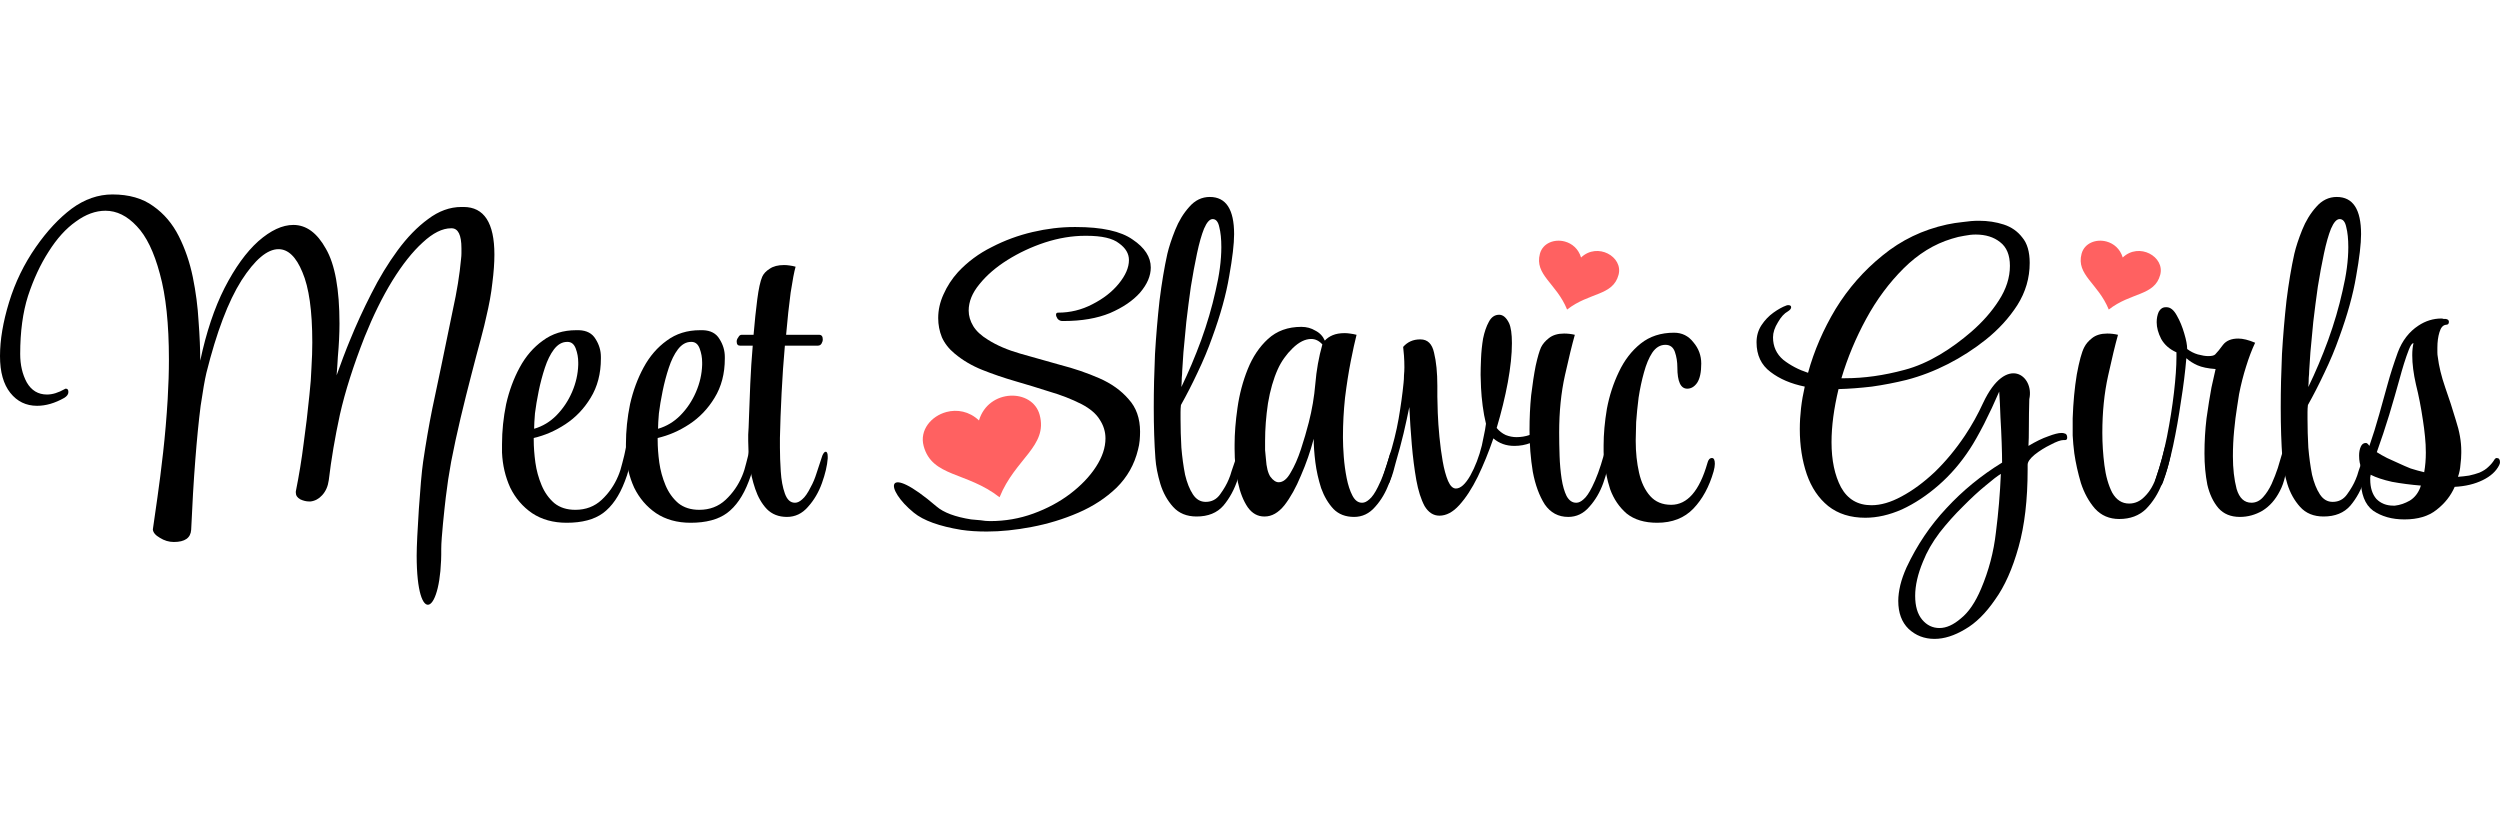 <svg xmlns="http://www.w3.org/2000/svg" width="180" height="60" viewBox="0 0 180 60" fill="none">
<path d="M30 40C30 38.737 30.267 34.571 30.465 33.248C30.663 31.905 30.88 30.642 31.118 29.459C31.375 28.256 31.592 27.223 31.77 26.361C32.047 24.997 32.324 23.654 32.601 22.331C32.898 20.988 33.095 19.764 33.194 18.662C33.214 18.501 33.224 18.361 33.224 18.241C33.224 18.12 33.224 18 33.224 17.88C33.224 16.917 32.986 16.436 32.512 16.436H32.482C31.849 16.436 31.167 16.777 30.435 17.459C29.704 18.12 28.972 19.043 28.24 20.226C27.528 21.389 26.866 22.732 26.253 24.256C25.442 26.321 24.849 28.186 24.473 29.85C24.117 31.494 23.85 33.068 23.672 34.571C23.613 35.013 23.454 35.373 23.197 35.654C22.96 35.915 22.683 36.065 22.367 36.105H22.248C22.05 36.105 21.843 36.055 21.625 35.955C21.408 35.835 21.299 35.674 21.299 35.474V35.383C21.536 34.2 21.724 33.048 21.863 31.925C22.021 30.802 22.159 29.639 22.278 28.436C22.357 27.734 22.406 27.073 22.426 26.451C22.466 25.809 22.485 25.208 22.485 24.647C22.485 22.381 22.248 20.697 21.773 19.594C21.319 18.491 20.745 17.94 20.053 17.94C19.242 17.94 18.352 18.692 17.383 20.195C16.434 21.699 15.593 23.915 14.862 26.842C14.743 27.343 14.605 28.135 14.446 29.218C14.308 30.301 14.179 31.604 14.061 33.128C13.942 34.652 13.843 36.326 13.764 38.15C13.725 38.732 13.309 39.023 12.518 39.023C12.162 39.023 11.826 38.922 11.51 38.722C11.193 38.541 11.025 38.341 11.005 38.12C11.085 37.559 11.193 36.797 11.332 35.835C11.47 34.872 11.609 33.779 11.747 32.556C11.885 31.333 11.994 30.06 12.073 28.737C12.133 27.714 12.162 26.762 12.162 25.88C12.162 23.333 11.945 21.278 11.51 19.714C11.094 18.15 10.541 17.008 9.848 16.286C9.156 15.544 8.405 15.173 7.594 15.173C6.882 15.173 6.17 15.434 5.458 15.955C4.746 16.456 4.094 17.178 3.5 18.12C2.907 19.043 2.413 20.105 2.017 21.308C1.641 22.491 1.454 23.885 1.454 25.489C1.454 26.271 1.612 26.952 1.928 27.534C2.264 28.115 2.749 28.406 3.382 28.406C3.777 28.406 4.202 28.276 4.657 28.015C4.677 27.995 4.707 27.985 4.746 27.985C4.865 27.985 4.924 28.065 4.924 28.226C4.924 28.386 4.825 28.526 4.628 28.647C3.955 29.028 3.303 29.218 2.67 29.218C1.879 29.218 1.236 28.907 0.742 28.286C0.247 27.664 0 26.782 0 25.639C0 24.476 0.218 23.183 0.653 21.759C1.088 20.336 1.73 19.012 2.581 17.79C3.392 16.627 4.252 15.704 5.162 15.023C6.091 14.341 7.07 14 8.098 14C9.285 14 10.264 14.281 11.035 14.842C11.806 15.383 12.419 16.105 12.874 17.008C13.329 17.91 13.665 18.892 13.883 19.955C14.1 21.017 14.239 22.08 14.298 23.143C14.377 24.186 14.417 25.128 14.417 25.97C14.852 23.925 15.435 22.18 16.167 20.737C16.918 19.273 17.729 18.15 18.599 17.368C19.489 16.587 20.33 16.195 21.121 16.195C22.05 16.195 22.831 16.767 23.464 17.91C24.117 19.033 24.443 20.827 24.443 23.293C24.443 23.654 24.433 24.035 24.414 24.436C24.394 24.837 24.364 25.258 24.325 25.699C24.325 25.779 24.315 25.95 24.295 26.21C24.275 26.471 24.255 26.742 24.236 27.023C24.374 26.662 24.532 26.231 24.71 25.729C24.908 25.208 25.066 24.807 25.185 24.526C25.64 23.404 26.154 22.281 26.727 21.158C27.301 20.015 27.934 18.972 28.626 18.03C29.318 17.088 30.05 16.336 30.821 15.774C31.592 15.193 32.393 14.902 33.224 14.902H33.372C34.855 14.902 35.597 16.045 35.597 18.331C35.597 18.932 35.547 19.614 35.449 20.376C35.37 21.118 35.221 21.94 35.004 22.842C34.944 23.143 34.816 23.664 34.618 24.406C34.42 25.128 34.193 25.99 33.936 26.992C33.679 27.975 33.422 29.008 33.164 30.09C32.907 31.173 32.68 32.226 32.482 33.248C32.324 34.11 32.196 34.962 32.097 35.804C31.998 36.647 31.77 38.738 31.77 39.5C31.822 44.289 30 45.272 30 40Z" fill="#000000"/>
<path d="M40.802 37.639C39.833 37.639 39.003 37.408 38.31 36.947C37.638 36.486 37.114 35.875 36.738 35.113C36.382 34.331 36.185 33.489 36.145 32.587V31.985C36.145 31.023 36.244 30.06 36.442 29.098C36.659 28.135 36.986 27.253 37.421 26.451C37.856 25.649 38.409 25.008 39.082 24.526C39.754 24.025 40.555 23.774 41.485 23.774H41.692C42.246 23.794 42.642 24.005 42.879 24.406C43.136 24.807 43.264 25.238 43.264 25.699V25.82C43.264 26.902 43.017 27.845 42.523 28.647C42.048 29.429 41.445 30.06 40.713 30.541C39.982 31.023 39.22 31.353 38.429 31.534V31.684C38.429 32.185 38.469 32.727 38.548 33.308C38.627 33.87 38.775 34.411 38.993 34.932C39.21 35.454 39.517 35.885 39.912 36.226C40.308 36.546 40.812 36.707 41.425 36.707C42.177 36.707 42.81 36.466 43.324 35.985C43.838 35.504 44.233 34.932 44.51 34.271C44.629 33.99 44.728 33.679 44.807 33.338C44.906 32.977 44.995 32.596 45.074 32.196C45.114 31.955 45.193 31.835 45.311 31.835C45.469 31.835 45.549 32.005 45.549 32.346C45.549 32.406 45.539 32.476 45.519 32.556C45.519 32.617 45.509 32.697 45.489 32.797C45.371 33.499 45.203 34.12 44.985 34.662C44.589 35.704 44.065 36.466 43.413 36.947C42.78 37.408 41.91 37.639 40.802 37.639ZM38.459 30.872C39.072 30.692 39.606 30.371 40.061 29.91C40.535 29.429 40.911 28.867 41.188 28.226C41.465 27.584 41.613 26.932 41.633 26.271V26.09C41.633 25.749 41.574 25.419 41.455 25.098C41.336 24.777 41.139 24.616 40.862 24.616H40.832C40.476 24.616 40.16 24.797 39.883 25.158C39.626 25.499 39.408 25.94 39.23 26.481C39.052 27.023 38.904 27.584 38.785 28.165C38.666 28.747 38.578 29.278 38.518 29.759C38.479 30.241 38.459 30.591 38.459 30.812V30.872Z" fill="#000000"/>
<path d="M49.725 37.639C48.756 37.639 47.925 37.408 47.233 36.947C46.56 36.486 46.036 35.875 45.661 35.113C45.305 34.331 45.107 33.489 45.067 32.587V31.985C45.067 31.023 45.166 30.06 45.364 29.098C45.582 28.135 45.908 27.253 46.343 26.451C46.778 25.649 47.332 25.008 48.004 24.526C48.677 24.025 49.477 23.774 50.407 23.774H50.615C51.168 23.794 51.564 24.005 51.801 24.406C52.058 24.807 52.187 25.238 52.187 25.699V25.82C52.187 26.902 51.94 27.845 51.445 28.647C50.971 29.429 50.367 30.06 49.636 30.541C48.904 31.023 48.143 31.353 47.352 31.534V31.684C47.352 32.185 47.391 32.727 47.47 33.308C47.549 33.87 47.698 34.411 47.915 34.932C48.133 35.454 48.439 35.885 48.835 36.226C49.23 36.546 49.735 36.707 50.348 36.707C51.099 36.707 51.732 36.466 52.246 35.985C52.76 35.504 53.156 34.932 53.433 34.271C53.551 33.99 53.65 33.679 53.729 33.338C53.828 32.977 53.917 32.596 53.996 32.196C54.036 31.955 54.115 31.835 54.234 31.835C54.392 31.835 54.471 32.005 54.471 32.346C54.471 32.406 54.461 32.476 54.441 32.556C54.441 32.617 54.431 32.697 54.412 32.797C54.293 33.499 54.125 34.12 53.907 34.662C53.512 35.704 52.988 36.466 52.335 36.947C51.702 37.408 50.832 37.639 49.725 37.639ZM47.381 30.872C47.994 30.692 48.528 30.371 48.983 29.91C49.458 29.429 49.834 28.867 50.11 28.226C50.387 27.584 50.535 26.932 50.555 26.271V26.09C50.555 25.749 50.496 25.419 50.377 25.098C50.259 24.777 50.061 24.616 49.784 24.616H49.754C49.398 24.616 49.082 24.797 48.805 25.158C48.548 25.499 48.331 25.94 48.153 26.481C47.974 27.023 47.826 27.584 47.708 28.165C47.589 28.747 47.5 29.278 47.441 29.759C47.401 30.241 47.381 30.591 47.381 30.812V30.872Z" fill="#000000"/>
<path d="M56.66 37.218C56.066 37.218 55.582 37.028 55.206 36.647C54.85 36.266 54.573 35.785 54.376 35.203C54.178 34.622 54.039 34.02 53.96 33.398C53.901 32.777 53.871 32.226 53.871 31.744V31.293C53.891 31.053 53.911 30.602 53.931 29.94C53.95 29.278 53.98 28.506 54.02 27.624C54.059 26.722 54.118 25.809 54.197 24.887H53.278C53.12 24.887 53.041 24.787 53.041 24.587C53.041 24.486 53.08 24.386 53.159 24.286C53.219 24.165 53.298 24.105 53.397 24.105H54.257C54.336 23.163 54.425 22.311 54.524 21.549C54.623 20.787 54.741 20.246 54.88 19.925C54.979 19.704 55.157 19.514 55.414 19.353C55.671 19.173 56.017 19.083 56.452 19.083C56.571 19.083 56.699 19.093 56.838 19.113C56.996 19.133 57.144 19.163 57.283 19.203C57.184 19.544 57.065 20.165 56.927 21.068C56.808 21.95 56.699 22.962 56.6 24.105H58.973C59.151 24.105 59.24 24.215 59.24 24.436C59.24 24.536 59.211 24.637 59.151 24.737C59.092 24.837 59.003 24.887 58.884 24.887H56.511C56.412 25.99 56.333 27.133 56.274 28.316C56.215 29.479 56.175 30.551 56.155 31.534V32.226C56.155 32.747 56.175 33.318 56.215 33.94C56.254 34.561 56.353 35.093 56.511 35.534C56.669 35.975 56.907 36.196 57.223 36.196H57.253C57.411 36.196 57.579 36.115 57.757 35.955C57.955 35.794 58.163 35.494 58.38 35.053C58.538 34.772 58.677 34.441 58.795 34.06C58.934 33.659 59.072 33.238 59.211 32.797C59.29 32.617 59.369 32.526 59.448 32.526C59.547 32.526 59.596 32.647 59.596 32.887V33.008C59.557 33.529 59.418 34.12 59.181 34.782C58.944 35.444 58.608 36.015 58.172 36.496C57.757 36.977 57.253 37.218 56.66 37.218Z" fill="#000000"/>
<path d="M71.05 38.271C70.714 38.271 70.388 38.261 70.071 38.241C69.775 38.221 69.488 38.191 69.211 38.15C67.629 37.89 66.492 37.479 65.8 36.917C63.686 35.203 63.645 33.218 67.431 36.466C67.945 36.907 68.776 37.218 69.923 37.398C70.141 37.419 70.368 37.439 70.605 37.459C70.843 37.499 71.07 37.519 71.287 37.519C72.375 37.519 73.413 37.338 74.402 36.977C75.391 36.617 76.271 36.145 77.042 35.564C77.833 34.962 78.456 34.311 78.911 33.609C79.366 32.907 79.594 32.226 79.594 31.564C79.594 31.083 79.455 30.632 79.178 30.21C78.921 29.79 78.486 29.419 77.873 29.098C77.161 28.737 76.39 28.436 75.559 28.195C74.748 27.935 73.928 27.684 73.097 27.444C72.266 27.203 71.475 26.932 70.724 26.632C69.972 26.331 69.31 25.94 68.736 25.459C68.321 25.118 68.015 24.727 67.817 24.286C67.639 23.845 67.55 23.384 67.55 22.902C67.55 22.321 67.678 21.749 67.936 21.188C68.193 20.607 68.539 20.075 68.974 19.594C69.666 18.852 70.477 18.251 71.406 17.79C72.336 17.308 73.315 16.947 74.343 16.707C75.371 16.466 76.37 16.346 77.339 16.346H77.458C79.336 16.346 80.701 16.647 81.551 17.248C82.421 17.83 82.856 18.501 82.856 19.263C82.856 19.865 82.599 20.466 82.085 21.068C81.571 21.649 80.849 22.14 79.92 22.541C78.99 22.922 77.883 23.113 76.597 23.113H76.479C76.36 23.113 76.251 23.063 76.152 22.962C76.073 22.842 76.034 22.742 76.034 22.662C76.034 22.561 76.083 22.511 76.182 22.511C77.052 22.511 77.873 22.311 78.644 21.91C79.435 21.509 80.068 21.017 80.543 20.436C81.037 19.835 81.284 19.263 81.284 18.722C81.284 18.261 81.047 17.86 80.572 17.519C80.118 17.158 79.336 16.977 78.229 16.977H78.14C77.191 16.977 76.222 17.138 75.233 17.459C74.264 17.779 73.364 18.201 72.533 18.722C71.703 19.243 71.03 19.825 70.516 20.466C70.002 21.088 69.745 21.719 69.745 22.361C69.745 22.742 69.854 23.113 70.071 23.474C70.289 23.835 70.645 24.165 71.139 24.466C71.772 24.867 72.543 25.198 73.453 25.459C74.382 25.719 75.342 25.99 76.33 26.271C77.339 26.531 78.278 26.852 79.148 27.233C80.019 27.614 80.721 28.115 81.255 28.737C81.808 29.338 82.085 30.12 82.085 31.083C82.085 31.283 82.075 31.494 82.056 31.714C82.036 31.935 81.996 32.155 81.937 32.376C81.68 33.439 81.166 34.351 80.394 35.113C79.623 35.855 78.704 36.456 77.636 36.917C76.568 37.378 75.45 37.719 74.284 37.94C73.137 38.16 72.059 38.271 71.05 38.271Z" fill="#000000"/>
<path d="M86.156 37.188C85.444 37.188 84.881 36.957 84.465 36.496C84.05 36.035 83.743 35.484 83.546 34.842C83.348 34.18 83.229 33.569 83.19 33.008C83.15 32.466 83.121 31.895 83.101 31.293C83.081 30.672 83.071 30.02 83.071 29.338C83.071 28.095 83.101 26.812 83.16 25.489C83.239 24.165 83.348 22.882 83.486 21.639C83.645 20.376 83.832 19.253 84.05 18.271C84.169 17.769 84.357 17.198 84.614 16.556C84.871 15.915 85.207 15.363 85.622 14.902C86.037 14.421 86.532 14.181 87.105 14.181C88.272 14.181 88.856 15.073 88.856 16.857C88.856 17.559 88.737 18.571 88.5 19.895C88.282 21.198 87.877 22.662 87.283 24.286C86.987 25.128 86.631 25.98 86.216 26.842C85.82 27.684 85.424 28.456 85.029 29.158C85.009 29.318 84.999 29.489 84.999 29.669C84.999 29.83 84.999 29.99 84.999 30.15C84.999 30.832 85.019 31.524 85.059 32.226C85.118 32.927 85.207 33.579 85.326 34.181C85.464 34.762 85.652 35.233 85.889 35.594C86.126 35.955 86.433 36.135 86.809 36.135C87.244 36.135 87.59 35.955 87.847 35.594C88.124 35.213 88.332 34.852 88.47 34.511C88.549 34.331 88.618 34.13 88.678 33.91C88.757 33.689 88.836 33.459 88.915 33.218C88.994 32.998 89.103 32.887 89.241 32.887C89.34 32.887 89.39 32.998 89.39 33.218V33.278C89.39 33.419 89.36 33.599 89.301 33.819C89.261 34.04 89.202 34.261 89.123 34.481C88.885 35.223 88.539 35.865 88.084 36.406C87.629 36.927 86.987 37.188 86.156 37.188ZM85.059 27.865C85.573 26.802 86.047 25.679 86.483 24.496C86.918 23.293 87.264 22.11 87.521 20.947C87.798 19.785 87.936 18.732 87.936 17.79C87.936 17.208 87.887 16.727 87.788 16.346C87.709 15.965 87.55 15.774 87.313 15.774C87.096 15.774 86.888 16.005 86.69 16.466C86.512 16.907 86.344 17.499 86.186 18.241C86.028 18.983 85.879 19.785 85.741 20.647C85.622 21.489 85.513 22.331 85.415 23.173C85.335 23.995 85.266 24.727 85.207 25.368C85.167 25.99 85.138 26.441 85.118 26.722C85.118 26.842 85.108 27.003 85.088 27.203C85.088 27.384 85.078 27.604 85.059 27.865Z" fill="#000000"/>
<path d="M97.494 37.218C96.881 37.218 96.386 37.028 96.01 36.647C95.635 36.246 95.338 35.744 95.121 35.143C94.923 34.521 94.784 33.9 94.705 33.278C94.626 32.637 94.587 32.075 94.587 31.594C94.349 32.496 94.043 33.378 93.667 34.241C93.311 35.103 92.915 35.815 92.48 36.376C92.045 36.917 91.571 37.188 91.057 37.188H91.027C90.552 37.188 90.157 36.967 89.84 36.526C89.524 36.065 89.287 35.464 89.128 34.722C88.97 33.98 88.891 33.178 88.891 32.316V32.015C88.891 31.213 88.96 30.331 89.099 29.368C89.237 28.386 89.484 27.454 89.84 26.571C90.196 25.689 90.681 24.967 91.294 24.406C91.927 23.825 92.728 23.534 93.697 23.534C94.072 23.534 94.409 23.624 94.705 23.805C95.022 23.965 95.249 24.206 95.388 24.526C95.526 24.366 95.714 24.236 95.951 24.135C96.188 24.035 96.475 23.985 96.811 23.985C96.93 23.985 97.059 23.995 97.197 24.015C97.355 24.035 97.513 24.065 97.672 24.105C97.553 24.566 97.415 25.198 97.256 26C97.098 26.802 96.96 27.684 96.841 28.647C96.742 29.589 96.693 30.511 96.693 31.413V31.534C96.693 31.915 96.713 32.366 96.752 32.887C96.792 33.408 96.861 33.92 96.96 34.421C97.059 34.922 97.197 35.343 97.375 35.684C97.553 36.025 97.78 36.196 98.057 36.196H98.087C98.245 36.196 98.413 36.115 98.591 35.955C98.789 35.794 98.997 35.494 99.214 35.053C99.511 34.471 99.788 33.719 100.045 32.797C100.084 32.617 100.163 32.526 100.282 32.526C100.381 32.526 100.43 32.647 100.43 32.887V33.008C100.391 33.529 100.252 34.12 100.015 34.782C99.778 35.444 99.442 36.015 99.007 36.496C98.591 36.977 98.087 37.218 97.494 37.218ZM92.065 34.722C92.382 34.722 92.668 34.491 92.925 34.03C93.202 33.569 93.45 33.008 93.667 32.346C93.885 31.684 94.072 31.043 94.231 30.421C94.468 29.499 94.626 28.566 94.705 27.624C94.784 26.662 94.952 25.719 95.21 24.797C94.972 24.536 94.705 24.406 94.409 24.406C93.974 24.406 93.529 24.627 93.074 25.068C92.619 25.509 92.263 26.01 92.006 26.571C91.689 27.273 91.452 28.095 91.294 29.038C91.155 29.98 91.086 30.882 91.086 31.744C91.086 31.965 91.086 32.185 91.086 32.406C91.106 32.627 91.126 32.837 91.146 33.038C91.185 33.639 91.294 34.07 91.472 34.331C91.67 34.592 91.867 34.722 92.065 34.722Z" fill="#000000"/>
<path d="M103.638 37.128C103.203 37.128 102.847 36.897 102.57 36.436C102.313 35.955 102.115 35.333 101.976 34.571C101.838 33.789 101.729 32.937 101.65 32.015C101.571 31.093 101.512 30.191 101.472 29.308C101.353 29.89 101.215 30.521 101.057 31.203C100.899 31.865 100.711 32.566 100.493 33.308C100.434 33.529 100.375 33.749 100.315 33.97C100.256 34.17 100.187 34.371 100.108 34.571C100.028 34.832 99.91 34.962 99.752 34.962C99.613 34.962 99.544 34.842 99.544 34.602C99.544 34.441 99.584 34.251 99.663 34.03L99.989 33.008C100.305 32.005 100.543 31.053 100.701 30.15C100.859 29.228 100.978 28.366 101.057 27.564C101.077 27.384 101.087 27.203 101.087 27.023C101.106 26.822 101.116 26.632 101.116 26.451C101.116 26.15 101.106 25.87 101.087 25.609C101.067 25.348 101.047 25.138 101.027 24.977C101.344 24.616 101.749 24.436 102.243 24.436H102.273C102.787 24.436 103.114 24.757 103.252 25.398C103.41 26.04 103.489 26.832 103.489 27.774V28.556C103.489 28.817 103.499 29.208 103.519 29.729C103.539 30.251 103.578 30.822 103.638 31.444C103.697 32.065 103.776 32.657 103.875 33.218C103.974 33.779 104.102 34.251 104.261 34.632C104.419 34.992 104.607 35.173 104.824 35.173C105.16 35.173 105.506 34.862 105.862 34.241C106.218 33.599 106.495 32.877 106.693 32.075C106.733 31.855 106.782 31.614 106.841 31.353C106.901 31.093 106.95 30.812 106.99 30.511C106.891 30.11 106.812 29.679 106.752 29.218C106.693 28.757 106.653 28.326 106.634 27.925C106.614 27.504 106.604 27.193 106.604 26.992C106.604 26.692 106.614 26.301 106.634 25.82C106.653 25.338 106.703 24.857 106.782 24.376C106.881 23.895 107.019 23.494 107.197 23.173C107.375 22.832 107.623 22.662 107.939 22.662C108.216 22.662 108.453 22.862 108.651 23.263C108.789 23.564 108.858 24.045 108.858 24.707C108.858 25.509 108.76 26.451 108.562 27.534C108.364 28.596 108.097 29.689 107.761 30.812C107.939 31.033 108.156 31.203 108.414 31.323C108.671 31.424 108.928 31.474 109.185 31.474C109.837 31.474 110.431 31.273 110.965 30.872C111.103 30.792 111.222 30.752 111.321 30.752C111.38 30.752 111.41 30.802 111.41 30.902C111.41 31.063 111.35 31.183 111.232 31.263C110.579 31.825 109.847 32.105 109.036 32.105C108.443 32.105 107.939 31.925 107.524 31.564C107.187 32.546 106.812 33.469 106.396 34.331C105.981 35.173 105.536 35.855 105.061 36.376C104.607 36.877 104.132 37.128 103.638 37.128Z" fill="#000000"/>
<path d="M112.913 37.218C112.201 37.218 111.637 36.917 111.222 36.316C110.827 35.694 110.54 34.912 110.362 33.97C110.204 33.008 110.125 32.005 110.125 30.962C110.125 30.1 110.164 29.268 110.243 28.466C110.342 27.644 110.451 26.932 110.57 26.331C110.708 25.709 110.836 25.268 110.955 25.008C111.074 24.767 111.262 24.546 111.519 24.346C111.796 24.125 112.161 24.015 112.616 24.015C112.873 24.015 113.131 24.045 113.388 24.105C113.19 24.807 112.953 25.779 112.676 27.023C112.399 28.266 112.26 29.639 112.26 31.143C112.26 31.664 112.27 32.226 112.29 32.827C112.31 33.408 112.359 33.96 112.438 34.481C112.517 34.983 112.636 35.394 112.794 35.714C112.972 36.035 113.2 36.196 113.477 36.196H113.506C113.664 36.196 113.833 36.115 114.011 35.955C114.208 35.794 114.416 35.494 114.634 35.053C114.93 34.471 115.207 33.719 115.464 32.797C115.504 32.617 115.583 32.526 115.701 32.526C115.8 32.526 115.85 32.647 115.85 32.887V33.008C115.81 33.529 115.672 34.12 115.434 34.782C115.197 35.444 114.861 36.015 114.426 36.496C114.011 36.977 113.506 37.218 112.913 37.218Z" fill="#000000"/>
<path d="M119.316 37.639C118.406 37.639 117.675 37.419 117.121 36.977C116.587 36.516 116.191 35.935 115.934 35.233C115.697 34.511 115.549 33.749 115.489 32.947C115.47 32.807 115.46 32.667 115.46 32.526C115.46 32.366 115.46 32.215 115.46 32.075C115.46 31.253 115.539 30.371 115.697 29.429C115.875 28.486 116.162 27.604 116.557 26.782C116.953 25.94 117.477 25.258 118.129 24.737C118.782 24.215 119.583 23.955 120.532 23.955C121.106 23.955 121.571 24.186 121.926 24.647C122.302 25.088 122.49 25.599 122.49 26.18C122.49 26.802 122.391 27.263 122.193 27.564C121.996 27.845 121.758 27.985 121.482 27.985C121.007 27.985 120.77 27.474 120.77 26.451C120.77 26.05 120.71 25.679 120.592 25.338C120.473 24.997 120.246 24.827 119.909 24.827C119.534 24.827 119.217 25.017 118.96 25.398C118.723 25.759 118.525 26.231 118.367 26.812C118.209 27.373 118.08 27.975 117.981 28.616C117.902 29.238 117.843 29.83 117.803 30.391C117.783 30.932 117.773 31.353 117.773 31.654V31.774C117.773 32.576 117.853 33.328 118.011 34.03C118.169 34.732 118.436 35.293 118.812 35.714C119.187 36.135 119.692 36.346 120.325 36.346C121.491 36.346 122.362 35.343 122.935 33.338C122.994 33.098 123.103 32.977 123.261 32.977C123.4 32.977 123.469 33.118 123.469 33.398C123.469 33.539 123.439 33.719 123.38 33.94C123.064 35.043 122.579 35.935 121.926 36.617C121.274 37.298 120.404 37.639 119.316 37.639Z" fill="#000000"/>
<path d="M139.286 46C138.554 46 137.931 45.759 137.417 45.278C136.923 44.797 136.675 44.125 136.675 43.263C136.675 42.922 136.725 42.541 136.824 42.12C136.923 41.719 137.071 41.298 137.269 40.857C138.02 39.253 138.979 37.83 140.146 36.587C141.313 35.323 142.648 34.231 144.151 33.308C144.151 32.947 144.141 32.476 144.121 31.895C144.101 31.313 144.072 30.692 144.032 30.03C144.012 29.368 143.983 28.757 143.943 28.195C143.607 28.977 143.241 29.759 142.845 30.541C142.45 31.303 142.114 31.895 141.837 32.316C141.184 33.318 140.433 34.191 139.582 34.932C138.732 35.674 137.852 36.256 136.942 36.677C136.033 37.078 135.153 37.278 134.302 37.278C133.234 37.278 132.344 36.998 131.632 36.436C130.94 35.875 130.426 35.113 130.09 34.15C129.754 33.168 129.586 32.085 129.586 30.902C129.586 29.9 129.704 28.877 129.942 27.835C128.953 27.634 128.132 27.283 127.479 26.782C126.807 26.281 126.471 25.569 126.471 24.647C126.471 24.186 126.59 23.774 126.827 23.413C127.064 23.053 127.351 22.752 127.687 22.511C128.023 22.271 128.33 22.1 128.607 22C128.646 21.98 128.696 21.97 128.755 21.97C128.893 21.97 128.963 22.02 128.963 22.12C128.963 22.221 128.884 22.321 128.725 22.421C128.468 22.561 128.231 22.822 128.013 23.203C127.776 23.584 127.657 23.945 127.657 24.286C127.657 24.947 127.905 25.489 128.399 25.91C128.913 26.311 129.507 26.622 130.179 26.842C130.614 25.258 131.276 23.724 132.166 22.241C133.076 20.757 134.203 19.474 135.548 18.391C136.893 17.288 138.435 16.546 140.176 16.165C140.551 16.085 140.937 16.025 141.333 15.985C141.728 15.925 142.114 15.895 142.49 15.895C143.122 15.895 143.716 15.985 144.269 16.165C144.823 16.346 145.268 16.657 145.604 17.098C145.96 17.519 146.138 18.13 146.138 18.932C146.138 20.015 145.842 21.028 145.248 21.97C144.655 22.892 143.894 23.724 142.964 24.466C141.297 25.789 139.333 26.818 137.269 27.353C136.458 27.554 135.627 27.714 134.777 27.835C133.926 27.935 133.126 27.995 132.374 28.015C132.038 29.419 131.87 30.692 131.87 31.835C131.87 33.138 132.097 34.221 132.552 35.083C133.027 35.945 133.758 36.376 134.747 36.376C135.42 36.376 136.141 36.165 136.913 35.744C137.704 35.323 138.495 34.742 139.286 34C140.077 33.238 140.809 32.356 141.481 31.353C141.975 30.611 142.41 29.83 142.786 29.008C144.455 25.455 146.494 27.053 146.109 28.737C146.089 29.459 146.079 30.12 146.079 30.722C146.079 31.323 146.069 31.785 146.049 32.105C146.583 31.785 147.058 31.554 147.473 31.413C147.888 31.253 148.205 31.173 148.422 31.173C148.521 31.173 148.59 31.183 148.63 31.203C148.768 31.223 148.838 31.323 148.838 31.504C148.838 31.624 148.788 31.684 148.689 31.684H148.571C148.373 31.684 148.066 31.794 147.651 32.015C147.236 32.215 146.85 32.456 146.494 32.737C146.158 33.017 145.99 33.258 145.99 33.459V33.789C145.99 35.975 145.772 37.84 145.337 39.383C144.902 40.947 144.339 42.211 143.646 43.173C142.974 44.155 142.252 44.867 141.481 45.308C140.71 45.769 139.978 46 139.286 46ZM132.582 27.233H132.849C134.213 27.233 135.637 27.033 137.12 26.632C138.89 26.17 140.555 25.076 141.926 23.895C142.737 23.193 143.399 22.441 143.913 21.639C144.447 20.817 144.714 19.985 144.714 19.143C144.714 18.361 144.477 17.79 144.002 17.429C143.548 17.068 142.964 16.887 142.252 16.887C141.995 16.887 141.718 16.917 141.422 16.977C141.145 17.017 140.848 17.088 140.532 17.188C139.266 17.569 138.109 18.281 137.061 19.323C136.013 20.366 135.113 21.579 134.362 22.962C133.61 24.346 133.017 25.769 132.582 27.233ZM139.642 45.218C140.136 45.218 140.65 44.987 141.184 44.526C141.738 44.085 142.223 43.373 142.638 42.391C143.192 41.088 143.548 39.734 143.706 38.331C143.884 36.947 144.002 35.544 144.062 34.12C143.824 34.261 143.459 34.541 142.964 34.962C142.47 35.363 141.926 35.865 141.333 36.466C140.739 37.048 140.176 37.679 139.642 38.361C139.128 39.043 138.732 39.734 138.455 40.436C138.079 41.338 137.892 42.16 137.892 42.902C137.892 43.644 138.06 44.215 138.396 44.617C138.732 45.017 139.147 45.218 139.642 45.218Z" fill="#000000"/>
<path d="M152.585 37.368C151.873 37.368 151.289 37.118 150.834 36.617C150.399 36.115 150.063 35.504 149.826 34.782C149.608 34.04 149.45 33.328 149.351 32.647C149.292 32.185 149.252 31.754 149.233 31.353C149.233 30.932 149.233 30.521 149.233 30.12C149.272 28.977 149.371 27.925 149.529 26.962C149.707 26 149.885 25.348 150.063 25.008C150.182 24.767 150.37 24.546 150.627 24.346C150.904 24.125 151.269 24.015 151.724 24.015C151.981 24.015 152.238 24.045 152.496 24.105C152.298 24.807 152.061 25.79 151.784 27.053C151.507 28.296 151.368 29.669 151.368 31.173C151.368 31.935 151.418 32.707 151.517 33.489C151.616 34.271 151.803 34.932 152.08 35.474C152.377 35.995 152.782 36.256 153.297 36.256C153.712 36.256 154.078 36.095 154.394 35.774C154.79 35.394 155.086 34.882 155.284 34.241C155.502 33.599 155.689 32.947 155.848 32.286C155.907 32.005 156.006 31.865 156.144 31.865C156.283 31.865 156.352 31.985 156.352 32.226C156.352 32.286 156.342 32.356 156.322 32.436C156.322 32.516 156.312 32.606 156.293 32.707C156.174 33.389 155.966 34.09 155.67 34.812C155.393 35.534 155.007 36.145 154.513 36.647C154.018 37.128 153.376 37.368 152.585 37.368Z" fill="#000000"/>
<path d="M161.273 37.218C160.62 37.218 160.106 37.008 159.73 36.587C159.355 36.145 159.088 35.584 158.929 34.902C158.791 34.2 158.722 33.449 158.722 32.647C158.722 31.785 158.771 30.942 158.87 30.12C158.989 29.278 159.107 28.536 159.226 27.895C159.365 27.253 159.463 26.812 159.523 26.571C158.969 26.531 158.534 26.441 158.218 26.301C157.901 26.16 157.634 25.99 157.417 25.79C157.337 26.752 157.209 27.785 157.031 28.887C156.873 29.99 156.685 31.053 156.467 32.075C156.25 33.078 156.012 33.94 155.755 34.662C155.676 34.922 155.548 35.053 155.37 35.053C155.231 35.053 155.162 34.962 155.162 34.782C155.162 34.742 155.162 34.692 155.162 34.632C155.182 34.571 155.202 34.511 155.221 34.451C155.538 33.529 155.805 32.526 156.022 31.444C156.24 30.341 156.408 29.278 156.527 28.256C156.645 27.233 156.705 26.381 156.705 25.699V25.368C156.21 25.148 155.844 24.827 155.607 24.406C155.39 23.985 155.281 23.584 155.281 23.203C155.281 22.922 155.33 22.672 155.429 22.451C155.548 22.231 155.716 22.12 155.933 22.12H155.993C156.27 22.12 156.517 22.321 156.734 22.722C156.952 23.103 157.13 23.534 157.268 24.015C157.407 24.476 157.476 24.847 157.476 25.128C157.713 25.308 157.97 25.439 158.247 25.519C158.544 25.599 158.791 25.639 158.989 25.639C159.246 25.639 159.414 25.599 159.493 25.519C159.651 25.358 159.839 25.128 160.057 24.827C160.294 24.526 160.66 24.376 161.154 24.376C161.49 24.376 161.896 24.476 162.37 24.677C162.133 25.178 161.916 25.749 161.718 26.391C161.52 27.012 161.352 27.674 161.214 28.376C161.194 28.536 161.144 28.857 161.065 29.338C160.986 29.82 160.917 30.371 160.858 30.992C160.798 31.614 160.769 32.236 160.769 32.857C160.769 33.739 160.858 34.521 161.036 35.203C161.233 35.865 161.589 36.196 162.104 36.196C162.42 36.196 162.697 36.065 162.934 35.804C163.171 35.544 163.379 35.223 163.557 34.842C163.735 34.441 163.883 34.06 164.002 33.699C164.121 33.318 164.21 33.017 164.269 32.797C164.309 32.617 164.388 32.526 164.506 32.526C164.605 32.526 164.655 32.637 164.655 32.857V33.008C164.655 33.93 164.487 34.712 164.15 35.353C163.834 35.975 163.419 36.446 162.904 36.767C162.39 37.068 161.846 37.218 161.273 37.218Z" fill="#000000"/>
<path d="M167.298 37.188C166.586 37.188 166.022 36.957 165.607 36.496C165.192 36.035 164.885 35.484 164.688 34.842C164.49 34.18 164.371 33.569 164.332 33.008C164.292 32.466 164.262 31.895 164.243 31.293C164.223 30.672 164.213 30.02 164.213 29.338C164.213 28.095 164.243 26.812 164.302 25.489C164.381 24.165 164.49 22.882 164.628 21.639C164.786 20.376 164.974 19.253 165.192 18.271C165.31 17.769 165.498 17.198 165.755 16.556C166.013 15.915 166.349 15.363 166.764 14.902C167.179 14.421 167.674 14.181 168.247 14.181C169.414 14.181 169.997 15.073 169.997 16.857C169.997 17.559 169.879 18.571 169.641 19.895C169.424 21.198 169.018 22.662 168.425 24.286C168.129 25.128 167.773 25.98 167.357 26.842C166.962 27.684 166.566 28.456 166.171 29.158C166.151 29.318 166.141 29.489 166.141 29.669C166.141 29.83 166.141 29.99 166.141 30.15C166.141 30.832 166.161 31.524 166.2 32.226C166.26 32.927 166.349 33.579 166.467 34.181C166.606 34.762 166.794 35.233 167.031 35.594C167.268 35.955 167.575 36.135 167.951 36.135C168.386 36.135 168.732 35.955 168.989 35.594C169.266 35.213 169.473 34.852 169.612 34.511C169.691 34.331 169.76 34.13 169.819 33.91C169.899 33.689 169.978 33.459 170.057 33.218C170.136 32.998 170.245 32.887 170.383 32.887C170.482 32.887 170.531 32.998 170.531 33.218V33.278C170.531 33.419 170.502 33.599 170.442 33.819C170.403 34.04 170.343 34.261 170.264 34.481C170.027 35.223 169.681 35.865 169.226 36.406C168.771 36.927 168.129 37.188 167.298 37.188ZM166.2 27.865C166.715 26.802 167.189 25.679 167.624 24.496C168.059 23.293 168.405 22.11 168.663 20.947C168.939 19.785 169.078 18.732 169.078 17.79C169.078 17.208 169.028 16.727 168.929 16.346C168.85 15.965 168.692 15.774 168.455 15.774C168.237 15.774 168.03 16.005 167.832 16.466C167.654 16.907 167.486 17.499 167.328 18.241C167.169 18.983 167.021 19.785 166.883 20.647C166.764 21.489 166.655 22.331 166.556 23.173C166.477 23.995 166.408 24.727 166.349 25.368C166.309 25.99 166.28 26.441 166.26 26.722C166.26 26.842 166.25 27.003 166.23 27.203C166.23 27.384 166.22 27.604 166.2 27.865Z" fill="#000000"/>
<path d="M173.118 37.398C172.228 37.398 171.477 37.188 170.863 36.767C170.27 36.326 169.974 35.554 169.974 34.451C169.974 34.411 169.974 34.321 169.974 34.181C169.993 34.02 170.013 33.86 170.033 33.699C169.914 33.479 169.855 33.178 169.855 32.797C169.855 32.556 169.894 32.346 169.974 32.165C170.053 31.985 170.171 31.895 170.329 31.895H170.359C170.418 31.895 170.498 31.965 170.596 32.105C170.854 31.363 171.091 30.602 171.308 29.82C171.526 29.017 171.724 28.306 171.902 27.684C172.099 26.962 172.347 26.191 172.643 25.368C172.96 24.526 173.454 23.885 174.127 23.444C174.641 23.103 175.194 22.932 175.788 22.932C175.827 22.932 175.877 22.942 175.936 22.962C175.995 22.962 176.045 22.962 176.084 22.962C176.243 22.983 176.322 23.053 176.322 23.173C176.322 23.313 176.252 23.384 176.114 23.384C175.896 23.404 175.738 23.584 175.639 23.925C175.541 24.246 175.491 24.616 175.491 25.038C175.491 25.138 175.491 25.248 175.491 25.368C175.491 25.489 175.501 25.599 175.521 25.699C175.6 26.361 175.778 27.093 176.055 27.895C176.332 28.677 176.589 29.469 176.826 30.271C177.083 31.053 177.212 31.785 177.212 32.466V32.617C177.212 32.877 177.192 33.158 177.152 33.459C177.132 33.759 177.073 34.05 176.974 34.331C177.251 34.311 177.518 34.281 177.775 34.241C178.052 34.181 178.299 34.11 178.517 34.03C178.794 33.91 179.011 33.769 179.169 33.609C179.347 33.449 179.496 33.268 179.614 33.068C179.654 33.008 179.703 32.977 179.763 32.977C179.921 32.977 180 33.078 180 33.278C180 33.338 179.98 33.408 179.941 33.489C179.723 33.93 179.328 34.291 178.754 34.571C178.181 34.852 177.508 35.013 176.737 35.053C176.46 35.694 176.025 36.246 175.432 36.707C174.858 37.168 174.087 37.398 173.118 37.398ZM174.542 34C174.581 33.779 174.611 33.549 174.631 33.308C174.651 33.068 174.66 32.827 174.66 32.587C174.66 32.206 174.641 31.825 174.601 31.444C174.562 31.043 174.512 30.652 174.453 30.271C174.314 29.328 174.146 28.466 173.949 27.684C173.771 26.902 173.682 26.201 173.682 25.579C173.682 25.258 173.711 24.967 173.771 24.707C173.672 24.707 173.563 24.857 173.444 25.158C173.326 25.459 173.207 25.799 173.088 26.18C172.97 26.561 172.871 26.902 172.792 27.203C172.554 28.065 172.297 28.957 172.02 29.88C171.743 30.782 171.447 31.674 171.13 32.556C171.348 32.697 171.595 32.837 171.872 32.977C172.169 33.118 172.455 33.248 172.732 33.368C172.989 33.489 173.266 33.609 173.563 33.729C173.879 33.83 174.206 33.92 174.542 34ZM172.317 36.406H172.436C172.792 36.366 173.148 36.246 173.504 36.045C173.86 35.825 174.117 35.494 174.275 35.053C174.275 35.033 174.275 35.023 174.275 35.023C174.295 35.002 174.304 34.983 174.304 34.962C173.573 34.902 172.881 34.812 172.228 34.692C171.595 34.551 171.081 34.381 170.685 34.181C170.685 34.241 170.676 34.301 170.656 34.361C170.656 34.421 170.656 34.471 170.656 34.511C170.656 35.113 170.804 35.584 171.101 35.925C171.417 36.246 171.823 36.406 172.317 36.406Z" fill="#000000"/>
<path d="M68.148 29.663C67.044 29.955 66.196 30.97 66.502 32.111C67.105 34.363 69.602 33.95 71.968 35.803C73.091 33.015 75.46 32.124 74.856 29.872C74.341 27.951 71.17 27.974 70.486 30.272C69.779 29.602 68.904 29.463 68.148 29.663Z" fill="#ff6161"/>
<path d="M112.67 17.39C111.923 17.187 111.081 17.496 110.874 18.269C110.465 19.795 112.07 20.399 112.831 22.289C114.435 21.033 116.127 21.313 116.536 19.786C116.885 18.484 115.016 17.423 113.836 18.54C113.647 17.907 113.181 17.529 112.67 17.39Z" fill="#ff6161"/>
<path d="M151.67 17.39C150.923 17.187 150.081 17.496 149.874 18.269C149.465 19.795 151.07 20.399 151.831 22.289C153.435 21.033 155.127 21.313 155.536 19.786C155.885 18.484 154.016 17.423 152.836 18.54C152.647 17.907 152.181 17.529 151.67 17.39Z" fill="#ff6161"/>
</svg>